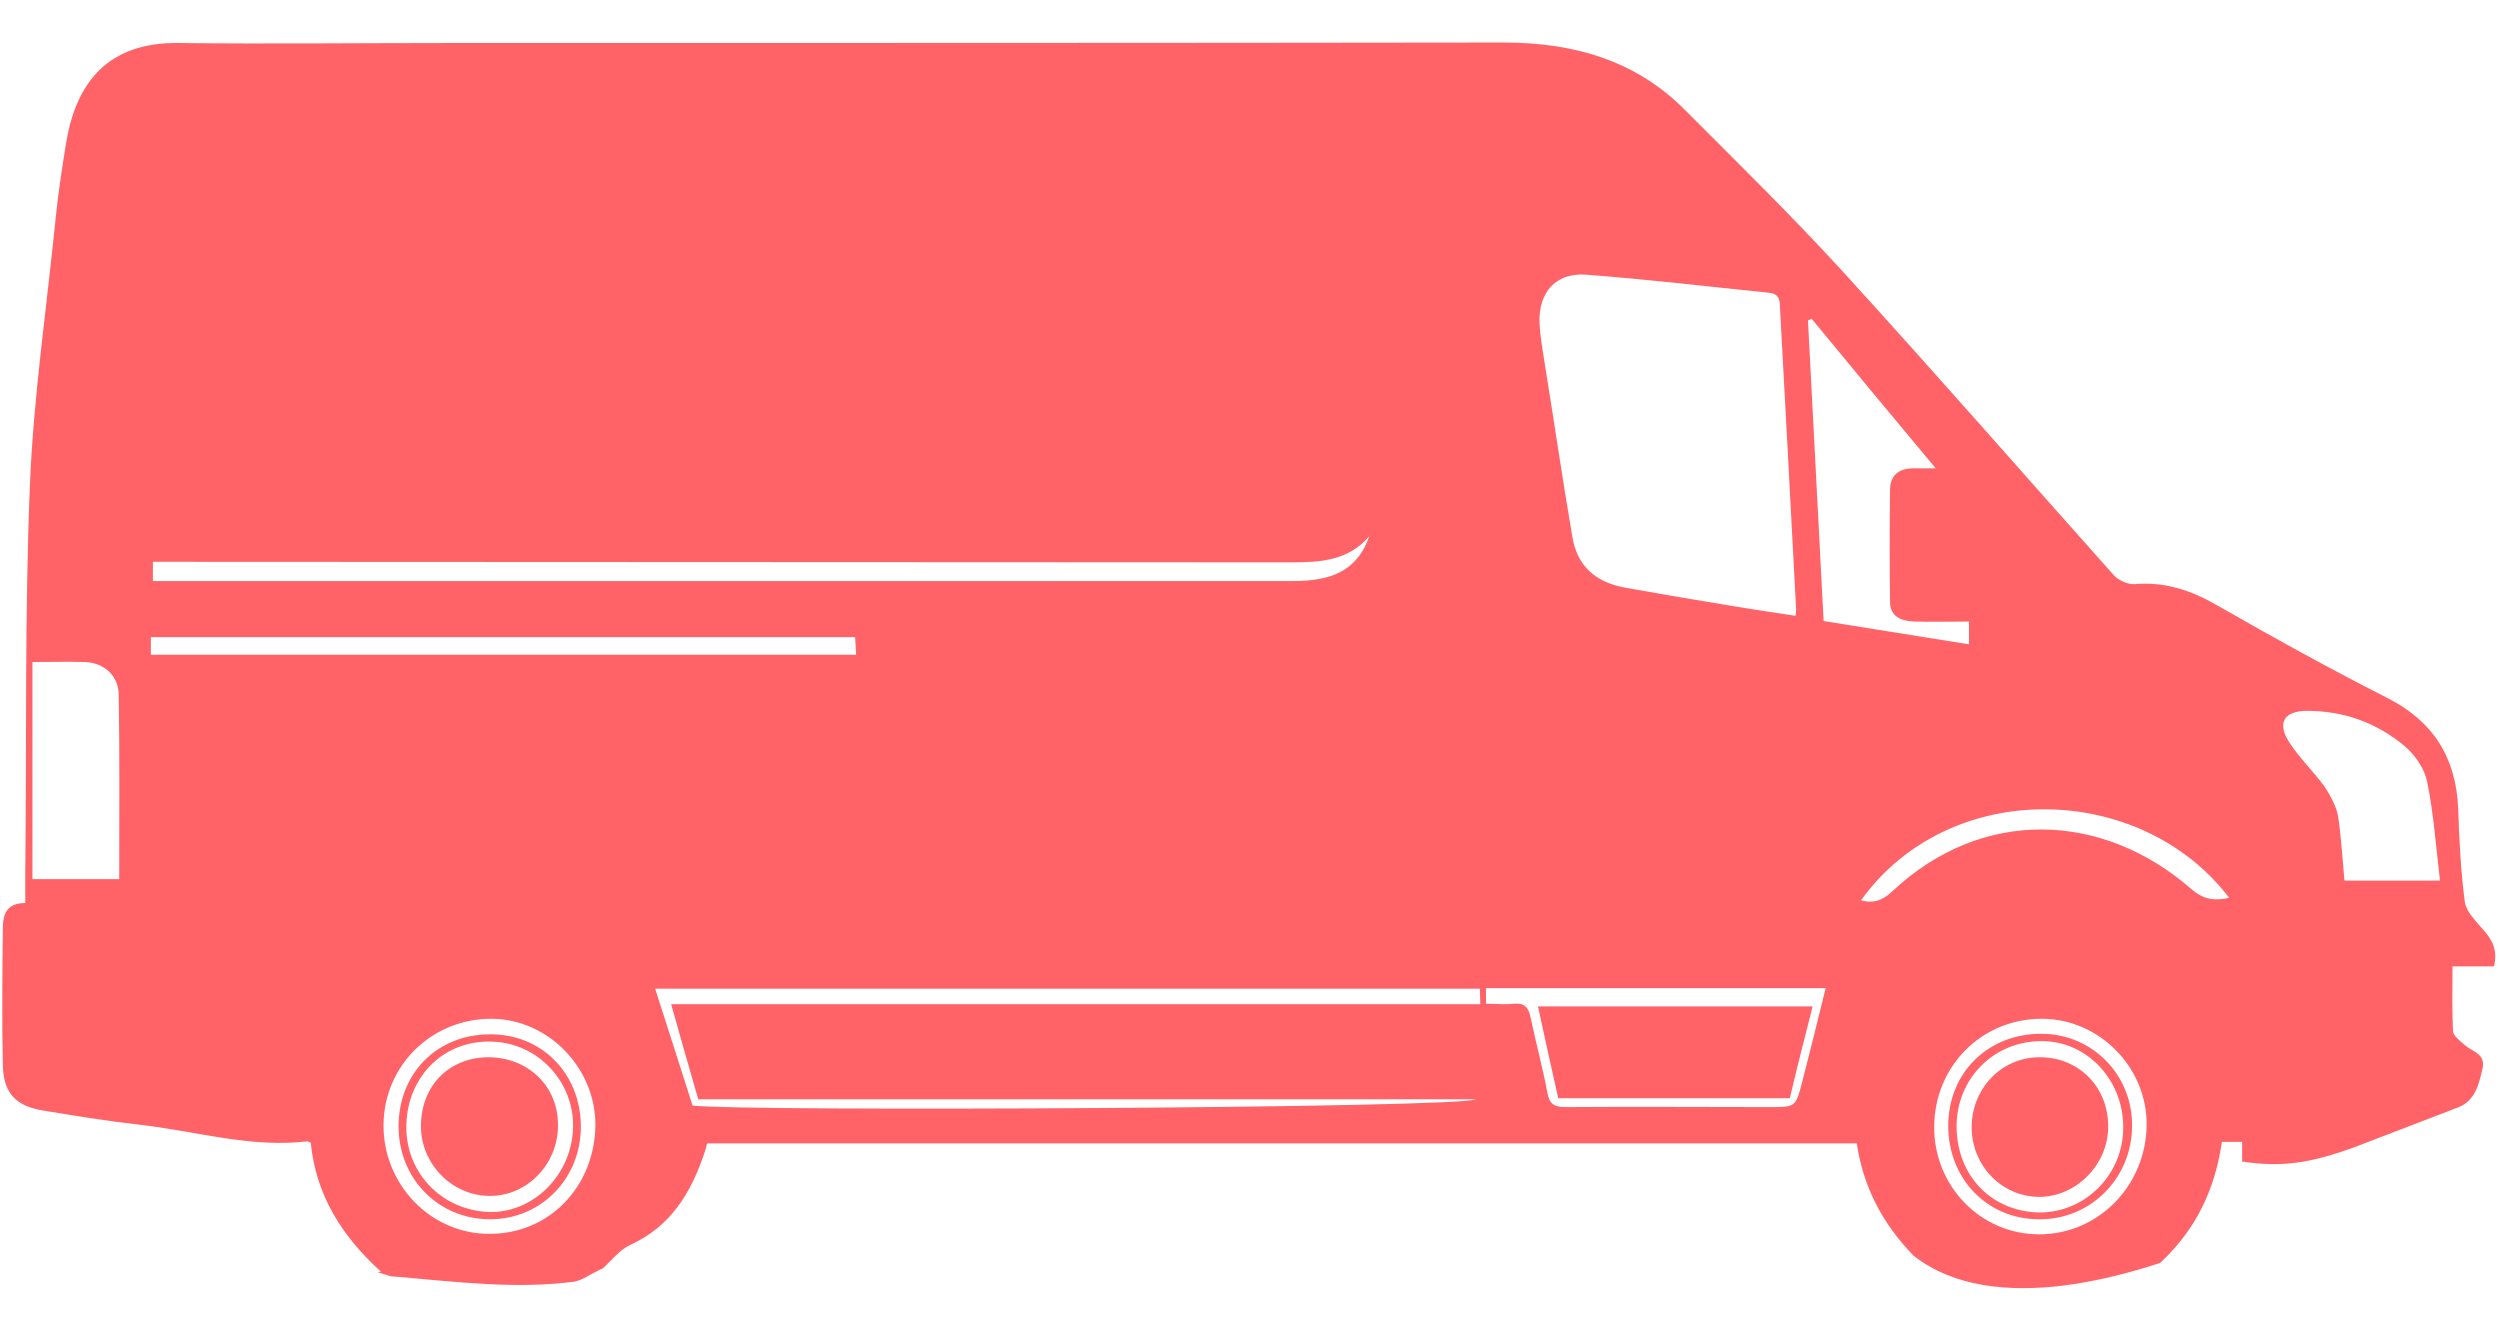 <svg xmlns="http://www.w3.org/2000/svg" xmlns:xlink="http://www.w3.org/1999/xlink" width="128" zoomAndPan="magnify" viewBox="0 0 96 51" height="68" preserveAspectRatio="xMidYMid meet" version="1.0"><defs><clipPath id="6cefbd853e"><path d="M 0 1.609 L 96 1.609 L 96 49.609 L 0 49.609 Z M 0 1.609 " clip-rule="nonzero"/></clipPath></defs><g clip-path="url(#6cefbd853e)"><path fill="#ff6367" d="M 95.77 37.109 C 95.93 36.449 95.672 36.051 95.312 35.652 C 95.055 35.352 94.715 35.012 94.652 34.656 C 94.496 33.477 94.434 32.262 94.395 31.066 C 94.316 29.09 93.438 27.695 91.664 26.797 C 89.469 25.68 87.297 24.484 85.141 23.246 C 84.145 22.668 83.129 22.332 81.973 22.43 C 81.711 22.449 81.352 22.289 81.172 22.09 C 77.703 18.203 74.273 14.273 70.762 10.426 C 68.828 8.312 66.773 6.297 64.742 4.262 C 62.848 2.328 60.453 1.633 57.742 1.633 C 44.262 1.652 30.762 1.652 17.258 1.652 C 13.789 1.652 10.34 1.691 6.871 1.652 C 4.117 1.609 2.922 3.207 2.543 5.461 C 2.383 6.457 2.223 7.473 2.125 8.492 C 1.785 11.883 1.285 15.25 1.148 18.641 C 0.945 23.625 1.027 28.633 0.969 33.637 C 0.969 33.977 0.969 34.297 0.969 34.676 C 0.25 34.676 0.109 35.113 0.109 35.652 C 0.09 37.406 0.07 39.16 0.109 40.895 C 0.129 41.992 0.629 42.492 1.703 42.652 C 2.922 42.852 4.137 43.051 5.375 43.191 C 7.508 43.43 9.602 44.086 11.797 43.828 C 11.836 43.828 11.895 43.867 11.934 43.887 C 12.133 45.883 13.113 47.457 14.629 48.832 C 14.566 48.832 14.527 48.852 14.508 48.852 C 14.668 48.914 14.848 48.953 15.008 49.012 C 15.105 49.012 15.207 49.031 15.285 49.031 C 17.578 49.23 19.852 49.512 22.086 49.211 C 22.406 49.133 22.664 48.934 22.965 48.793 C 23.023 48.754 23.102 48.734 23.164 48.695 C 23.5 48.375 23.801 47.996 24.18 47.816 C 25.754 47.098 26.531 45.82 27.051 44.266 C 27.09 44.168 27.109 44.086 27.152 43.906 L 71.301 43.906 C 71.543 45.543 72.258 46.957 73.477 48.215 C 75.051 49.453 77.184 49.609 79.199 49.371 C 80.477 49.211 81.73 48.895 82.949 48.496 C 84.344 47.199 85.062 45.645 85.32 43.848 L 86.098 43.848 L 86.098 44.605 C 87.613 44.824 88.672 44.684 90.426 44.047 C 91.742 43.547 93.059 43.031 94.375 42.531 C 95.055 42.273 95.191 41.633 95.332 41.016 C 95.453 40.457 94.914 40.379 94.633 40.117 C 94.453 39.961 94.215 39.781 94.195 39.602 C 94.156 38.781 94.176 37.965 94.176 37.109 Z M 4.578 33.758 L 1.246 33.758 L 1.246 25.422 C 1.945 25.422 2.621 25.402 3.281 25.422 C 4.02 25.461 4.559 25.961 4.559 26.699 C 4.598 29.031 4.578 31.383 4.578 33.758 Z M 60.891 10.547 C 63.246 10.723 65.578 11.004 67.934 11.242 C 68.312 11.281 68.352 11.523 68.352 11.82 C 68.449 13.656 68.551 15.469 68.648 17.305 C 68.75 19.32 68.867 21.352 68.969 23.367 C 68.969 23.449 68.969 23.508 68.949 23.648 C 67.871 23.488 66.836 23.328 65.797 23.148 C 64.68 22.969 63.566 22.77 62.43 22.57 C 61.293 22.371 60.555 21.754 60.375 20.594 C 59.996 18.383 59.676 16.168 59.316 13.953 C 59.238 13.438 59.137 12.898 59.117 12.379 C 59.078 11.242 59.734 10.465 60.891 10.547 Z M 5.871 21.574 C 6.172 21.574 6.453 21.574 6.711 21.574 C 21.008 21.574 35.309 21.594 49.605 21.594 C 50.703 21.594 51.777 21.531 52.578 20.594 C 52.277 21.492 51.66 22.031 50.762 22.211 C 50.402 22.289 50.023 22.312 49.645 22.312 C 35.266 22.312 20.891 22.312 6.512 22.312 C 6.312 22.312 6.113 22.312 5.871 22.312 Z M 18.773 47.379 C 16.543 47.379 14.707 45.484 14.727 43.191 C 14.746 40.895 16.602 39.102 18.895 39.121 C 21.047 39.141 22.863 40.996 22.863 43.191 C 22.844 45.562 21.09 47.398 18.773 47.379 Z M 5.793 25.141 L 5.793 24.465 L 32.836 24.465 C 32.855 24.664 32.855 24.883 32.875 25.141 Z M 26.812 42.211 L 56.684 42.211 C 56.266 42.551 28.426 42.691 26.594 42.453 C 26.113 40.938 25.637 39.461 25.156 37.965 L 56.824 37.965 C 56.824 38.145 56.844 38.344 56.844 38.562 L 25.773 38.562 C 26.113 39.781 26.453 40.977 26.812 42.211 Z M 69.207 41.535 C 68.949 42.531 68.949 42.512 67.91 42.512 C 65.32 42.512 62.727 42.492 60.113 42.512 C 59.676 42.512 59.496 42.391 59.418 41.953 C 59.238 40.996 58.977 40.039 58.777 39.082 C 58.699 38.684 58.539 38.504 58.121 38.543 C 57.801 38.582 57.461 38.543 57.062 38.543 L 57.062 37.945 L 70.105 37.945 C 69.805 39.18 69.508 40.359 69.207 41.535 Z M 70.027 23.848 C 69.828 19.977 69.625 16.129 69.426 12.301 C 69.469 12.281 69.527 12.262 69.566 12.238 C 71.121 14.133 72.68 16.008 74.332 17.984 C 73.973 17.984 73.715 17.984 73.457 17.984 C 72.918 17.984 72.578 18.262 72.578 18.801 C 72.559 20.238 72.559 21.672 72.578 23.109 C 72.578 23.688 73.016 23.848 73.516 23.867 C 74.195 23.887 74.891 23.867 75.609 23.867 L 75.609 24.742 C 73.734 24.445 71.898 24.145 70.027 23.848 Z M 78.301 47.398 C 76.066 47.398 74.273 45.562 74.273 43.289 C 74.273 40.938 76.109 39.102 78.441 39.121 C 80.637 39.141 82.469 41.016 82.43 43.23 C 82.391 45.543 80.574 47.398 78.301 47.398 Z M 84.145 34.137 C 80.734 31.164 76.109 30.984 72.656 34.234 C 72.277 34.594 71.922 34.695 71.461 34.574 C 74.871 29.828 82.211 30.027 85.602 34.477 C 85.043 34.594 84.625 34.555 84.145 34.137 Z M 90.027 33.816 C 89.949 32.98 89.906 32.184 89.789 31.383 C 89.727 30.984 89.508 30.586 89.289 30.246 C 88.852 29.629 88.273 29.09 87.875 28.453 C 87.434 27.734 87.734 27.297 88.59 27.297 C 90.008 27.297 91.266 27.754 92.34 28.652 C 92.738 28.992 93.098 29.508 93.199 30.008 C 93.457 31.246 93.539 32.52 93.695 33.816 Z M 68.73 42.172 C 65.758 42.172 62.848 42.172 59.836 42.172 C 59.578 41.016 59.316 39.859 59.059 38.645 C 62.605 38.645 66.078 38.645 69.605 38.645 C 69.309 39.82 69.008 40.977 68.73 42.172 Z M 22.305 43.23 C 22.324 45.242 20.789 46.82 18.816 46.82 C 16.84 46.82 15.305 45.266 15.305 43.25 C 15.305 41.234 16.762 39.738 18.773 39.719 C 20.77 39.68 22.285 41.195 22.305 43.23 Z M 15.605 43.168 C 15.543 44.984 16.922 46.461 18.754 46.539 C 20.449 46.602 21.945 45.145 22.004 43.328 C 22.066 41.555 20.668 40.059 18.914 40 C 17.082 39.918 15.664 41.297 15.605 43.168 Z M 78.402 39.699 C 80.336 39.699 81.891 41.273 81.871 43.23 C 81.871 45.242 80.277 46.84 78.301 46.82 C 76.309 46.82 74.812 45.266 74.812 43.23 C 74.812 41.195 76.348 39.68 78.402 39.699 Z M 81.531 43.27 C 81.531 41.453 80.117 39.961 78.383 39.98 C 76.566 39.98 75.133 41.414 75.133 43.25 C 75.133 45.164 76.508 46.559 78.363 46.559 C 80.117 46.539 81.551 45.062 81.531 43.27 Z M 21.426 43.23 C 21.426 44.707 20.23 45.941 18.797 45.922 C 17.359 45.922 16.145 44.684 16.164 43.211 C 16.184 41.652 17.281 40.578 18.816 40.598 C 20.332 40.637 21.449 41.754 21.426 43.23 Z M 75.711 43.23 C 75.75 41.734 76.906 40.578 78.363 40.598 C 79.879 40.617 80.992 41.793 80.953 43.328 C 80.914 44.785 79.676 45.98 78.262 45.961 C 76.805 45.922 75.688 44.707 75.711 43.23 Z M 75.711 43.23 " fill-opacity="1" fill-rule="nonzero"/></g></svg>
